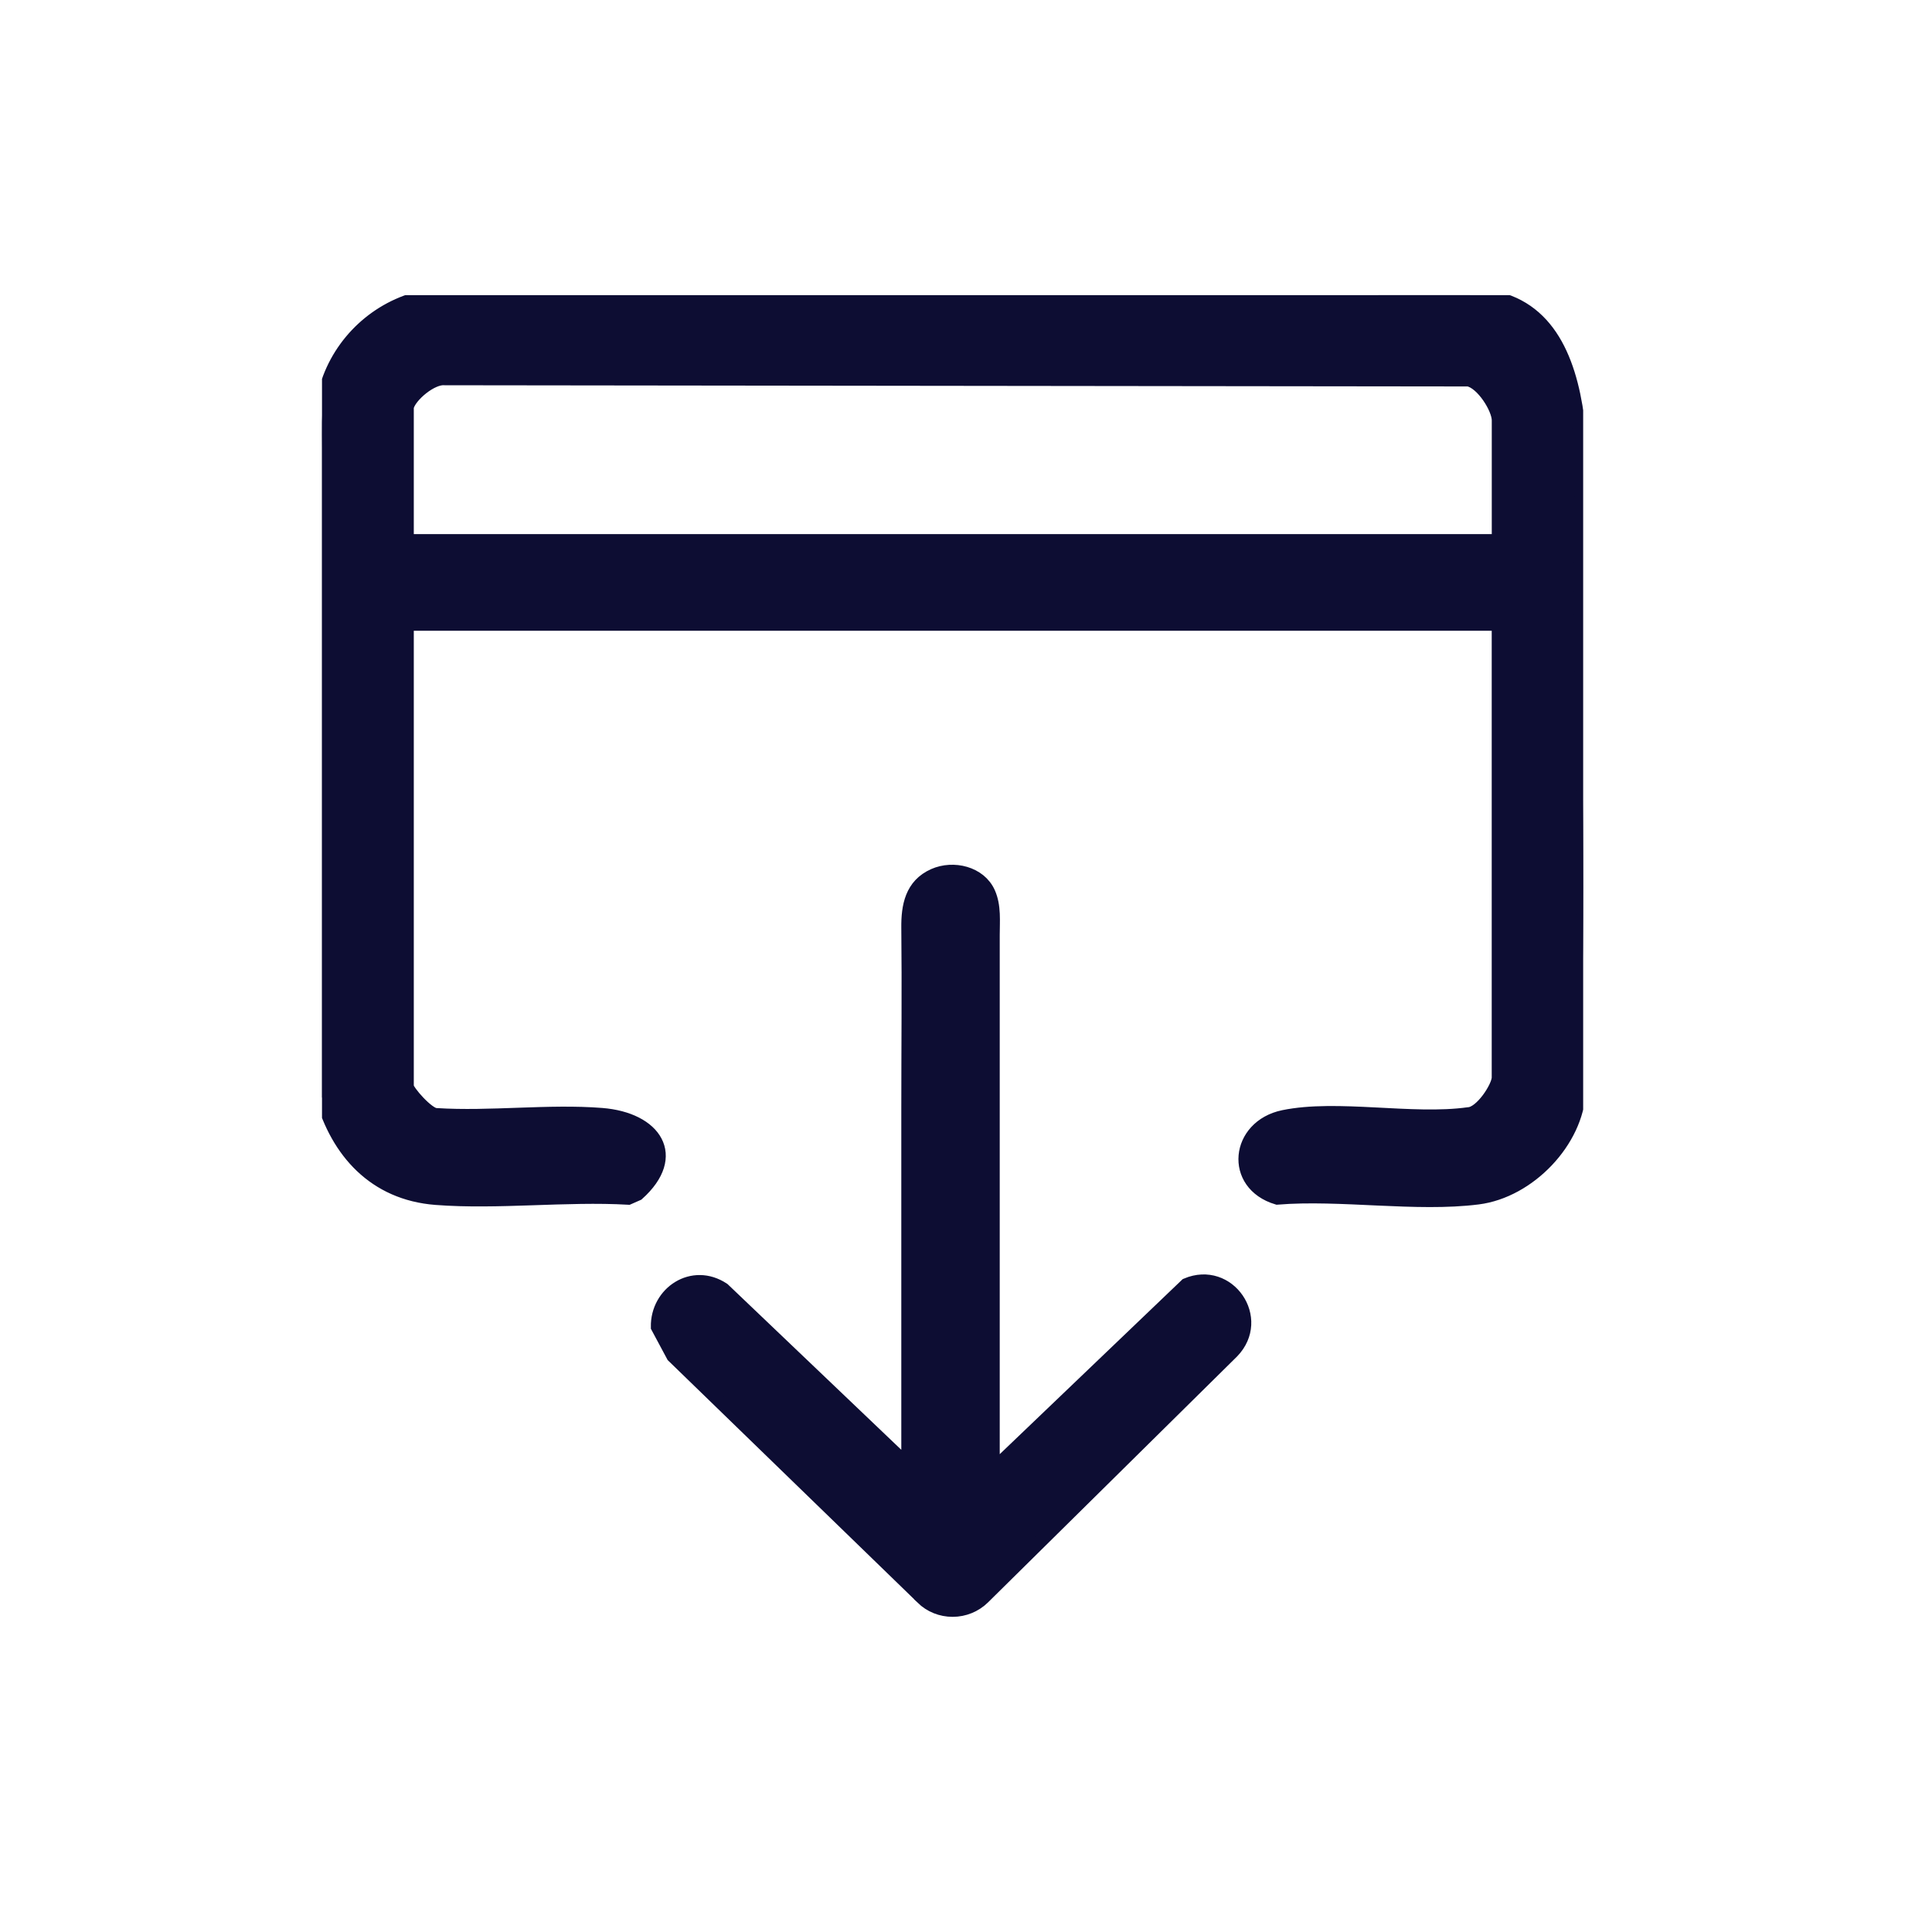 <svg width="72" height="72" viewBox="0 0 72 72" fill="none" xmlns="http://www.w3.org/2000/svg">
<g clip-path="url(#clip0_14644_13956)">
<path d="M12.087 14.778C12.129 14.549 12.189 14.32 12.277 14.087C12.891 12.473 14.345 11.272 16.086 11.007C16.086 11.007 54.753 11 54.769 11C59.88 11 58.841 18.514 58.876 21.634C58.945 27.736 59.114 33.826 58.879 39.928C58.869 40.171 58.859 40.413 58.849 40.656C58.771 42.519 56.989 44.395 55.08 44.637C52.787 44.929 49.952 44.452 47.597 44.644C45.856 44.121 46.09 41.98 47.831 41.619C49.836 41.205 52.629 41.806 54.723 41.513C55.207 41.495 55.842 40.502 55.842 40.159V23.256H15.171V40.485C15.171 40.657 15.947 41.547 16.256 41.544C18.262 41.672 20.448 41.383 22.428 41.54C24.408 41.698 25.345 43.077 23.764 44.495L23.419 44.647C21.088 44.514 18.553 44.832 16.248 44.655C13.943 44.478 12.573 42.902 12.003 40.893V16.679C12.003 16.024 11.973 15.403 12.085 14.78L12.087 14.778ZM15.171 15.173V20.154H55.844V15.663C55.844 15.219 55.247 14.257 54.722 14.152L16.584 14.107C16.086 14.054 15.261 14.755 15.171 15.172V15.173Z" fill="#0D0D33" stroke="#0D0D33" stroke-width="0.5"/>
<path d="M34.37 59.544L25.084 50.534L24.505 49.454C24.482 48.176 25.816 47.288 26.955 48.048L33.839 54.614C33.839 53.136 33.839 51.657 33.839 50.178C33.839 47.218 33.839 44.255 33.839 41.294C33.839 39.055 33.863 36.813 33.839 34.573C33.831 33.775 33.968 32.987 34.803 32.617C35.529 32.296 36.514 32.53 36.846 33.277C37.066 33.772 37.007 34.331 37.007 34.857V54.778L44.217 47.88C45.789 47.215 47.109 49.148 45.928 50.372L36.646 59.538C36.343 59.836 35.932 60.005 35.502 60.005C35.072 60.005 34.67 59.841 34.368 59.548L34.37 59.544Z" fill="#0D0D33" stroke="#0D0D33" stroke-width="0.5"/>
</g>
<defs>
<clipPath id="clip0_14644_13956">
<rect width="47" height="50" fill="white" transform="translate(12 11)"/>
</clipPath>
</defs>
</svg>
